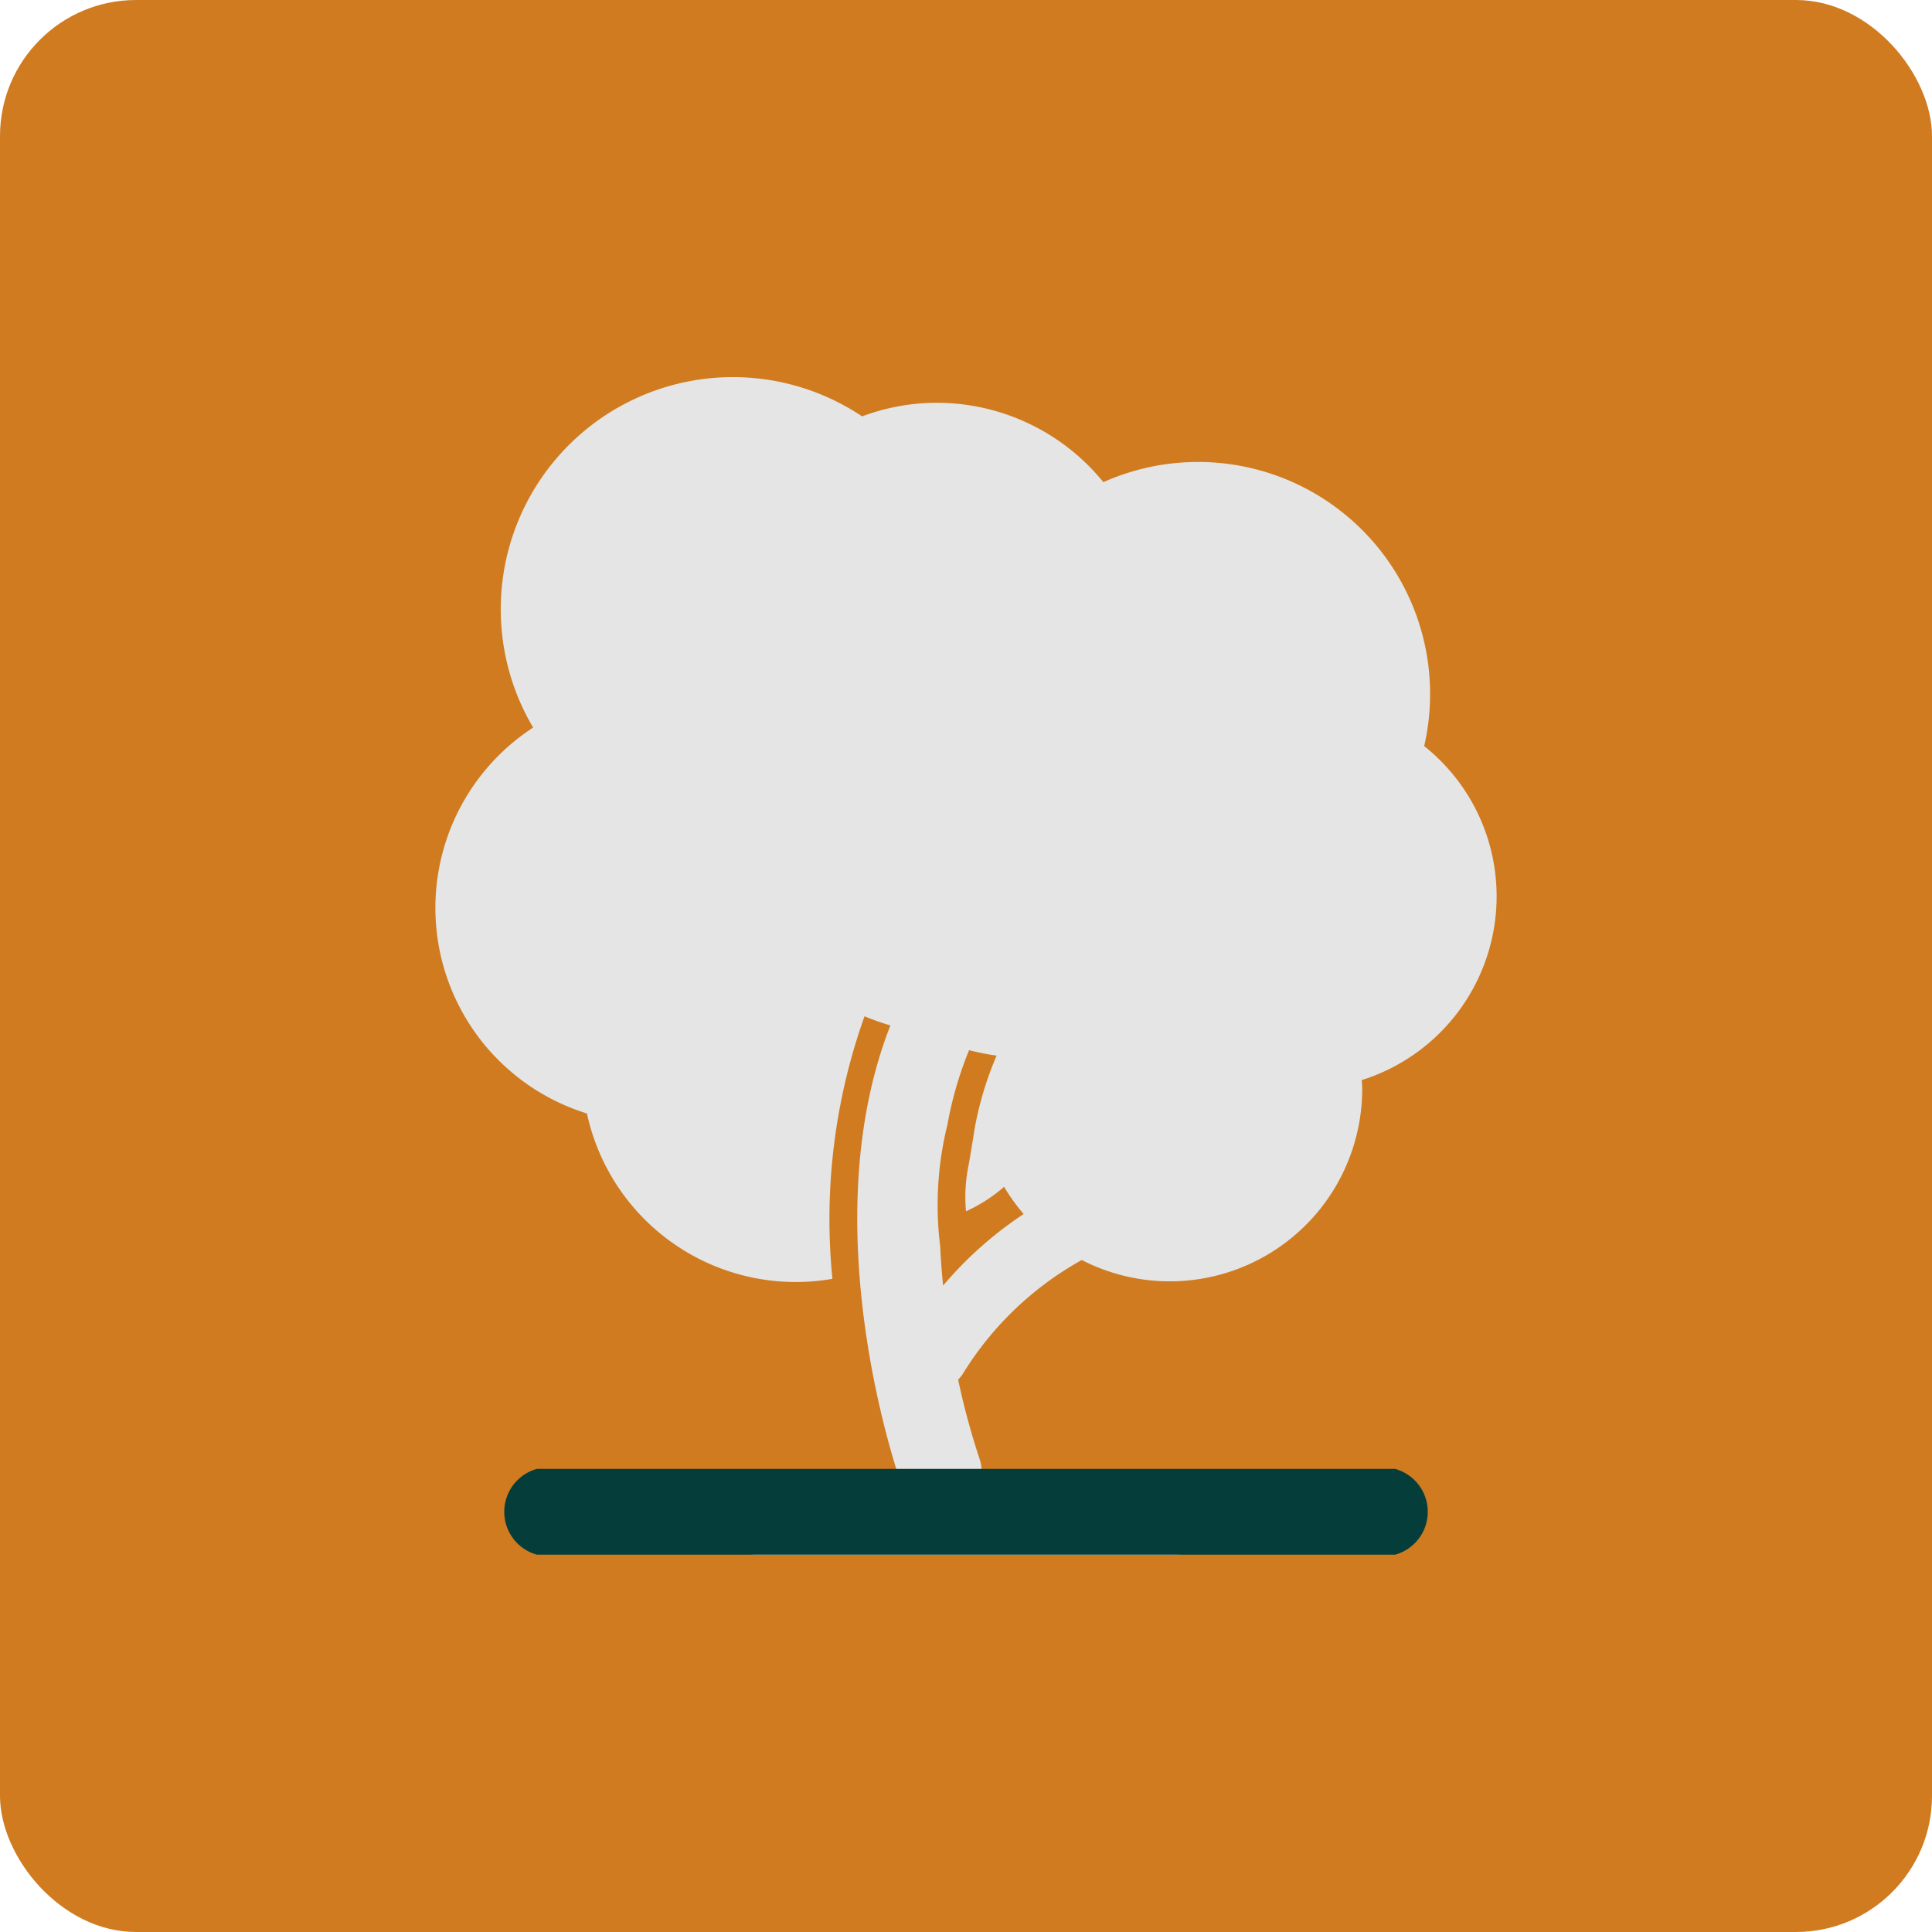 <svg xmlns="http://www.w3.org/2000/svg" width="71" height="71" viewBox="0 0 71 71">
  <g id="Raggruppa_204" data-name="Raggruppa 204" transform="translate(-407 -5508)">
    <rect id="Rettangolo_284" data-name="Rettangolo 284" width="71" height="71" rx="5" transform="translate(407 5508)" fill="#d07b1f"/>
    <g id="Raggruppa_173" data-name="Raggruppa 173" transform="translate(291.227 5316.157)">
      <path id="Tracciato_48" data-name="Tracciato 48" d="M170.773,224.782a7.05,7.05,0,0,0-2.662-5.52,8.528,8.528,0,0,0-11.79-9.7,7.892,7.892,0,0,0-6.131-2.917,7.8,7.8,0,0,0-2.735.5,8.532,8.532,0,0,0-12.09,11.435,7.91,7.91,0,0,0,1.978,14.183,7.849,7.849,0,0,0,9.021,6.076,22.176,22.176,0,0,1,1.18-9.649,8.3,8.3,0,0,0,.951.336c-2.555,6.512-.4,14.356.256,16.427h-5.163a1.511,1.511,0,1,0,0,3.023h15.371a1.511,1.511,0,1,0,0-3.023h-7.11a1.492,1.492,0,0,0-.082-.509,27.44,27.44,0,0,1-.783-2.9,1.23,1.23,0,0,0,.184-.233,11.93,11.93,0,0,1,4.359-4.163,7.071,7.071,0,0,0,10.306-6.291c0-.11-.012-.215-.016-.322A7.078,7.078,0,0,0,170.773,224.782Zm-20.341,14.307c-.048-.469-.085-.95-.107-1.443a12.28,12.28,0,0,1,.267-4.478,13.55,13.55,0,0,1,.794-2.732,8.792,8.792,0,0,0,1.012.2,12.288,12.288,0,0,0-.813,2.716c-.084.546-.154.949-.206,1.256a5.838,5.838,0,0,0-.106,1.75,5.785,5.785,0,0,0,1.4-.9,7.159,7.159,0,0,0,.719,1A13.9,13.9,0,0,0,150.432,239.088Z" transform="translate(0 0)" fill="#e5e5e5"/>
    </g>
    <path id="Tracciato_49" data-name="Tracciato 49" d="M668.312,231.706H636.777a1.635,1.635,0,0,0,0,3.153h31.535a1.635,1.635,0,0,0,0-3.153Z" transform="translate(-210.044 5330.275)" fill="#053d3a"/>
  </g>
</svg>
